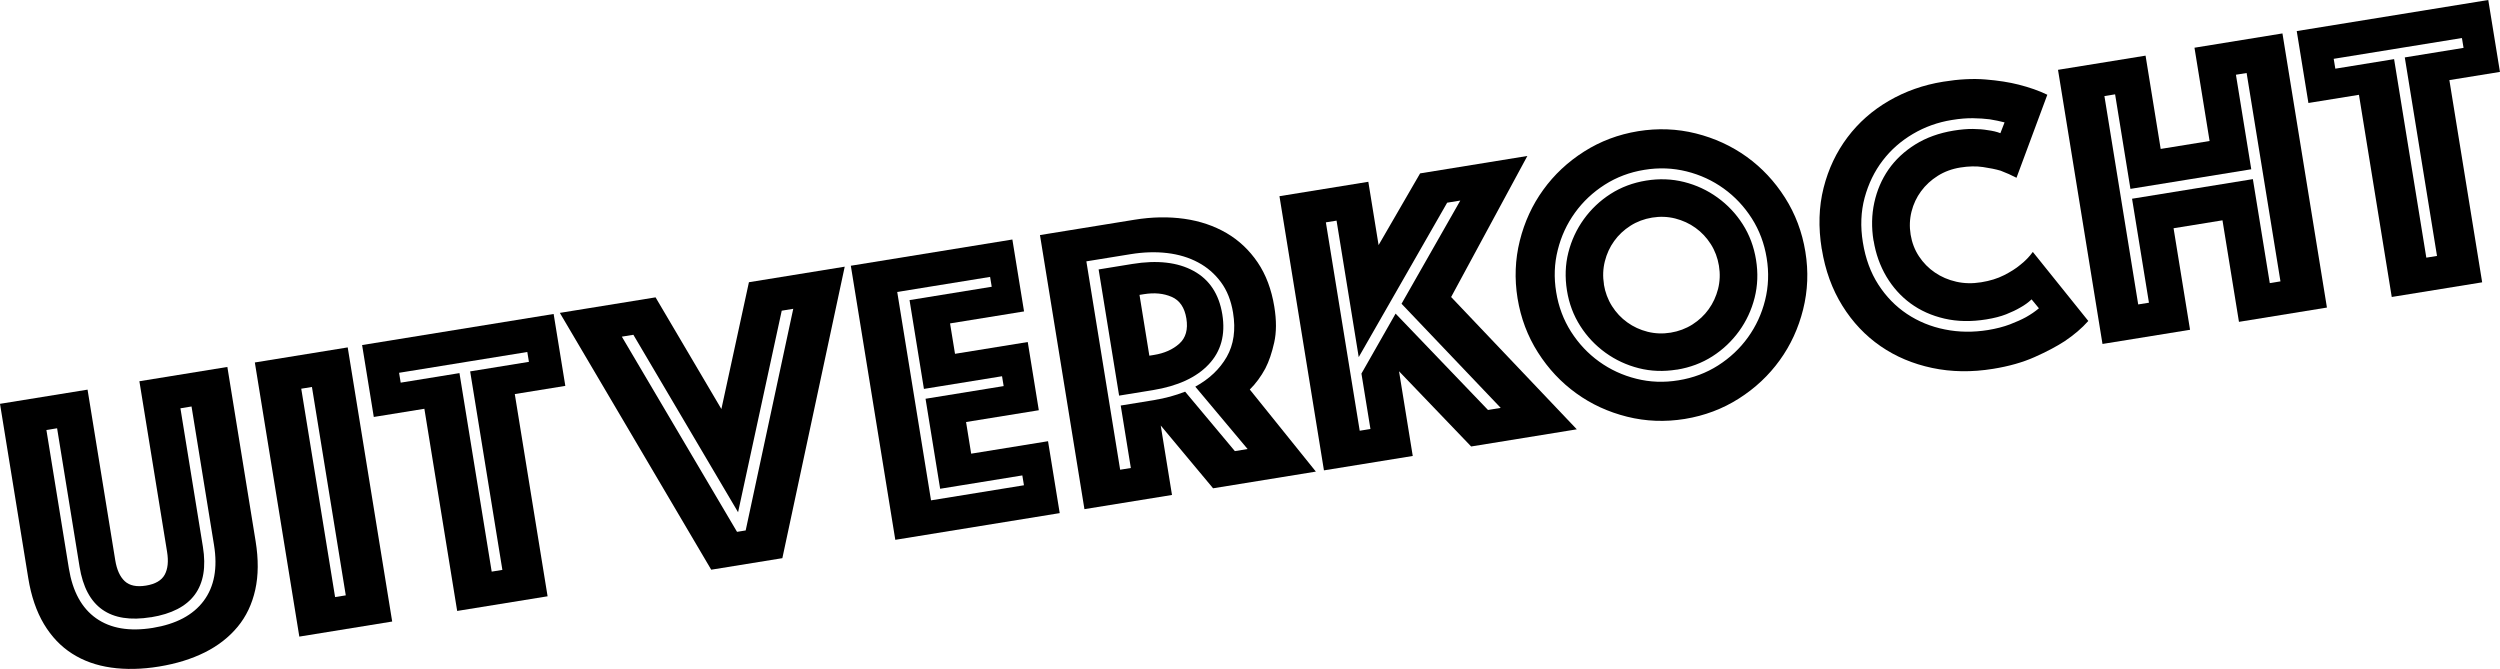 <?xml version="1.0" encoding="UTF-8"?><svg id="Layer_2" xmlns="http://www.w3.org/2000/svg" viewBox="0 0 479.42 128.28"><defs><style>.cls-1{fill:#000000;}</style></defs><g id="Layer_1-2"><g><path class="cls-1" d="m30.5,127.82c-3.31.54-6.37.6-9.19.2-2.82-.4-5.31-1.29-7.47-2.67-2.16-1.37-3.97-3.27-5.41-5.67-1.44-2.41-2.45-5.35-3.01-8.81L0,77.44l16.79-2.72,5.31,32.71c.3,1.84.91,3.18,1.83,4.03.92.85,2.27,1.13,4.06.84,1.79-.29,2.98-.98,3.59-2.08.6-1.1.76-2.56.46-4.4l-5.31-32.71,16.87-2.74,5.42,33.42c.56,3.47.54,6.57-.07,9.31-.61,2.74-1.73,5.11-3.38,7.1-1.65,1.99-3.74,3.63-6.28,4.9-2.54,1.27-5.47,2.18-8.78,2.72Zm-1.54-9.46c-7.88,1.28-12.45-1.94-13.7-9.67l-4.31-26.56-2.05.33,4.31,26.56c.72,4.41,2.46,7.6,5.23,9.55,2.77,1.95,6.39,2.56,10.86,1.84,4.47-.73,7.72-2.45,9.76-5.18,2.04-2.73,2.7-6.3,1.98-10.72l-4.31-26.56-2.13.35,4.31,26.56c1.25,7.72-2.06,12.23-9.94,13.51Z"/><path class="cls-1" d="m48.87,69.51l17.81-2.89,8.53,52.57-17.81,2.89-8.53-52.57Zm17.44,44.66l-6.49-39.96-2.05.33,6.49,39.96,2.05-.33Z"/><path class="cls-1" d="m81.38,78.39l-9.7,1.57-2.24-13.79,36.73-5.96,2.24,13.79-9.69,1.57,6.29,38.78-17.34,2.81-6.29-38.78Zm14.96,30.9l-6.18-38.07,11.27-1.83-.31-1.89-24.59,3.99.31,1.89,11.27-1.83,6.18,38.07,2.05-.33Z"/><path class="cls-1" d="m125.72,57.03l12.62,21.41,5.28-24.32,18.37-2.98-11.96,55.9-13.64,2.21-29.03-49.25,18.37-2.98Zm17.28,44.68l9.12-42.49-2.21.36-8.37,38.65-20.08-34.03-2.21.36,22.09,37.43,1.66-.27Z"/><path class="cls-1" d="m163.16,50.96l30.98-5.03,2.24,13.79-14.19,2.3.95,5.83,13.95-2.26,2.12,13.08-13.95,2.26.98,6.07,14.74-2.39,2.24,13.79-31.53,5.12-8.53-52.57Zm33.2,42.1l-.31-1.89-15.76,2.56-2.8-17.26,14.98-2.43-.31-1.89-14.98,2.43-2.76-17.03,15.76-2.56-.31-1.89-17.81,2.89,6.48,39.96,17.81-2.89Z"/><path class="cls-1" d="m199.42,45.08l18.13-2.94c3.36-.55,6.55-.6,9.56-.18,3.01.43,5.7,1.34,8.09,2.73,2.38,1.39,4.37,3.27,5.97,5.62,1.6,2.36,2.66,5.19,3.2,8.5.43,2.63.42,4.92-.02,6.88-.44,1.96-1,3.62-1.7,4.97-.83,1.54-1.82,2.89-2.98,4.04l12.67,15.74-19.71,3.2-10.04-12.04,2.16,13.32-16.79,2.72-8.53-52.57Zm21.96,31.63c2.05-.33,4.01-.87,5.89-1.6l9.54,11.4,2.44-.4-10.03-11.96c2.67-1.46,4.68-3.36,6.03-5.71,1.34-2.35,1.75-5.18,1.21-8.49-.38-2.31-1.15-4.26-2.33-5.85-1.18-1.59-2.63-2.85-4.38-3.78-1.74-.93-3.71-1.53-5.91-1.79-2.2-.26-4.53-.19-7,.21l-8.51,1.38,6.48,39.96,2.05-.33-1.94-11.98,6.46-1.05Zm-6.77-.84l-3.93-24.2,6.46-1.05c4.78-.78,8.7-.33,11.74,1.33,3.05,1.66,4.89,4.44,5.52,8.33.63,3.89-.24,7.09-2.61,9.6-2.37,2.52-5.95,4.16-10.73,4.94l-6.46,1.05Zm5.8-7.66l.87-.14c2-.32,3.62-1.04,4.87-2.16,1.25-1.12,1.7-2.73,1.36-4.83-.34-2.1-1.28-3.49-2.82-4.15-1.54-.67-3.3-.84-5.3-.52l-.87.14,1.89,11.67Z"/><path class="cls-1" d="m245.37,37.62l17.03-2.76,1.97,12.14,7.96-13.75,20.57-3.34-14.62,27.05,24.1,25.37-20.26,3.29-13.83-14.42,2.63,16.24-17.03,2.76-8.53-52.57Zm17.44,44.66l-1.73-10.64,6.55-11.5,17.72,18.48,2.44-.4-19.02-19.97,11.27-19.79-2.52.41-16.96,29.61-4.25-26.17-2.05.33,6.49,39.96,2.05-.33Z"/><path class="cls-1" d="m291.02,57.23c-.61-3.78-.47-7.47.43-11.07.9-3.6,2.39-6.85,4.49-9.75,2.09-2.9,4.7-5.35,7.83-7.34,3.13-1.99,6.58-3.29,10.37-3.91,3.78-.61,7.47-.47,11.07.43,3.6.9,6.85,2.4,9.75,4.48,2.9,2.09,5.35,4.7,7.34,7.83,1.99,3.13,3.29,6.58,3.91,10.37s.47,7.47-.43,11.07c-.9,3.6-2.39,6.85-4.49,9.75-2.09,2.9-4.7,5.35-7.83,7.34-3.13,1.99-6.58,3.29-10.37,3.91-3.78.61-7.47.47-11.07-.43-3.6-.9-6.85-2.39-9.75-4.49-2.9-2.09-5.35-4.7-7.34-7.83-1.99-3.13-3.29-6.58-3.91-10.37Zm7.41-1.2c.45,2.79,1.4,5.31,2.85,7.59,1.45,2.27,3.24,4.18,5.38,5.72,2.14,1.54,4.51,2.64,7.13,3.29,2.61.66,5.31.76,8.1.3,2.79-.45,5.31-1.4,7.59-2.85,2.27-1.45,4.18-3.24,5.72-5.38,1.54-2.14,2.64-4.51,3.29-7.13.65-2.61.76-5.31.3-8.1-.45-2.78-1.4-5.31-2.85-7.59-1.45-2.27-3.24-4.18-5.38-5.72-2.14-1.54-4.51-2.64-7.13-3.29-2.61-.65-5.31-.76-8.1-.3-2.79.45-5.31,1.4-7.59,2.85-2.27,1.45-4.18,3.24-5.72,5.38-1.54,2.14-2.64,4.51-3.29,7.13-.66,2.61-.76,5.31-.3,8.1Zm23.12,14.85c-2.52.41-4.95.32-7.28-.27-2.33-.59-4.46-1.58-6.39-2.97-1.92-1.39-3.54-3.09-4.83-5.12-1.3-2.03-2.16-4.3-2.56-6.82s-.32-4.95.27-7.28c.59-2.33,1.58-4.46,2.97-6.39,1.39-1.92,3.09-3.54,5.12-4.84,2.03-1.3,4.3-2.15,6.82-2.56,2.52-.41,4.95-.32,7.29.27s4.46,1.58,6.39,2.97,3.54,3.09,4.84,5.12c1.3,2.03,2.15,4.3,2.56,6.82s.32,4.95-.27,7.29c-.59,2.33-1.58,4.46-2.97,6.39-1.39,1.92-3.09,3.54-5.12,4.84-2.03,1.3-4.3,2.15-6.82,2.56Zm-13.98-16.34c.25,1.52.77,2.91,1.56,4.16.79,1.25,1.77,2.29,2.93,3.12,1.16.84,2.46,1.44,3.89,1.8,1.43.36,2.91.42,4.44.17,1.52-.25,2.91-.77,4.16-1.56,1.25-.8,2.29-1.77,3.12-2.93.84-1.16,1.43-2.46,1.8-3.89.36-1.43.42-2.91.17-4.44-.25-1.52-.77-2.91-1.56-4.15-.8-1.25-1.77-2.29-2.93-3.12-1.16-.84-2.46-1.43-3.89-1.8-1.43-.36-2.91-.42-4.44-.17-1.52.25-2.91.77-4.15,1.56-1.25.8-2.29,1.77-3.12,2.93-.84,1.16-1.43,2.46-1.79,3.89-.36,1.43-.42,2.91-.17,4.44Z"/><path class="cls-1" d="m349.35,47.76c-.68-4.2-.56-8.12.36-11.75.92-3.63,2.45-6.85,4.58-9.68,2.13-2.83,4.77-5.16,7.93-6.99,3.15-1.83,6.62-3.06,10.41-3.67,3-.49,5.71-.63,8.14-.43,2.43.2,4.55.53,6.35.99,2.08.53,3.91,1.17,5.49,1.94l-5.91,15.92c-.94-.49-1.96-.95-3.05-1.36-.96-.28-2.09-.51-3.39-.7-1.3-.19-2.74-.16-4.31.09-1.63.26-3.08.8-4.35,1.6-1.27.8-2.34,1.78-3.2,2.95-.86,1.17-1.47,2.46-1.83,3.9-.36,1.43-.42,2.91-.17,4.44.25,1.52.78,2.91,1.6,4.15.82,1.24,1.84,2.28,3.05,3.1,1.21.83,2.58,1.42,4.09,1.76,1.51.35,3.11.38,4.79.11,1.68-.27,3.14-.72,4.39-1.36,1.24-.63,2.27-1.28,3.08-1.96.96-.75,1.77-1.58,2.43-2.5l10.64,13.24c-1.23,1.39-2.75,2.68-4.55,3.89-1.56,1.01-3.47,2.02-5.74,3.03-2.26,1.01-4.92,1.77-7.97,2.26-4.1.67-7.99.61-11.68-.17-3.69-.78-6.99-2.17-9.9-4.18-2.91-2.01-5.36-4.59-7.32-7.75-1.97-3.16-3.29-6.79-3.95-10.89Zm9.93-1.61c-.41-2.52-.36-4.96.15-7.3s1.42-4.46,2.73-6.35c1.31-1.88,3.02-3.48,5.13-4.8,2.11-1.31,4.55-2.19,7.34-2.65,1.37-.22,2.6-.33,3.71-.32,1.11.01,2.05.09,2.83.23.94.12,1.75.31,2.44.58l.8-2.07c-.9-.23-1.85-.43-2.85-.59-.94-.12-2-.19-3.19-.21-1.19-.02-2.55.09-4.07.34-2.68.43-5.17,1.32-7.46,2.67s-4.23,3.05-5.8,5.11c-1.58,2.06-2.73,4.44-3.46,7.11-.72,2.68-.84,5.54-.34,8.59.5,3.1,1.49,5.8,2.97,8.09,1.48,2.3,3.31,4.17,5.48,5.62,2.18,1.45,4.6,2.45,7.28,2.98,2.67.54,5.43.57,8.27.11,1.58-.26,2.97-.62,4.19-1.08,1.22-.47,2.25-.93,3.09-1.39.94-.53,1.76-1.09,2.48-1.7l-1.41-1.71c-.61.58-1.33,1.11-2.17,1.57-.74.44-1.64.87-2.7,1.29-1.07.42-2.33.74-3.8.98-2.89.47-5.57.42-8.03-.15-2.47-.57-4.63-1.54-6.5-2.91-1.87-1.37-3.41-3.09-4.64-5.15-1.22-2.07-2.04-4.36-2.45-6.88Z"/><path class="cls-1" d="m394.66,13.39l16.79-2.72,2.9,17.89,9.38-1.52-2.9-17.89,16.87-2.74,8.53,52.57-16.87,2.74-3.16-19.47-9.38,1.52,3.16,19.47-16.79,2.72-8.53-52.57Zm17.44,44.66l-3.24-19.94,23.17-3.76,3.24,19.94,2.05-.33-6.49-39.96-2.05.33,2.94,18.13-23.17,3.76-2.94-18.13-2.05.33,6.48,39.96,2.05-.33Z"/><path class="cls-1" d="m452.38,18.18l-9.7,1.57-2.24-13.79,36.73-5.96,2.24,13.79-9.7,1.57,6.29,38.78-17.34,2.81-6.29-38.78Zm14.96,30.9l-6.18-38.07,11.27-1.83-.31-1.89-24.59,3.99.31,1.89,11.27-1.83,6.18,38.07,2.05-.33Z"/></g></g></svg>
